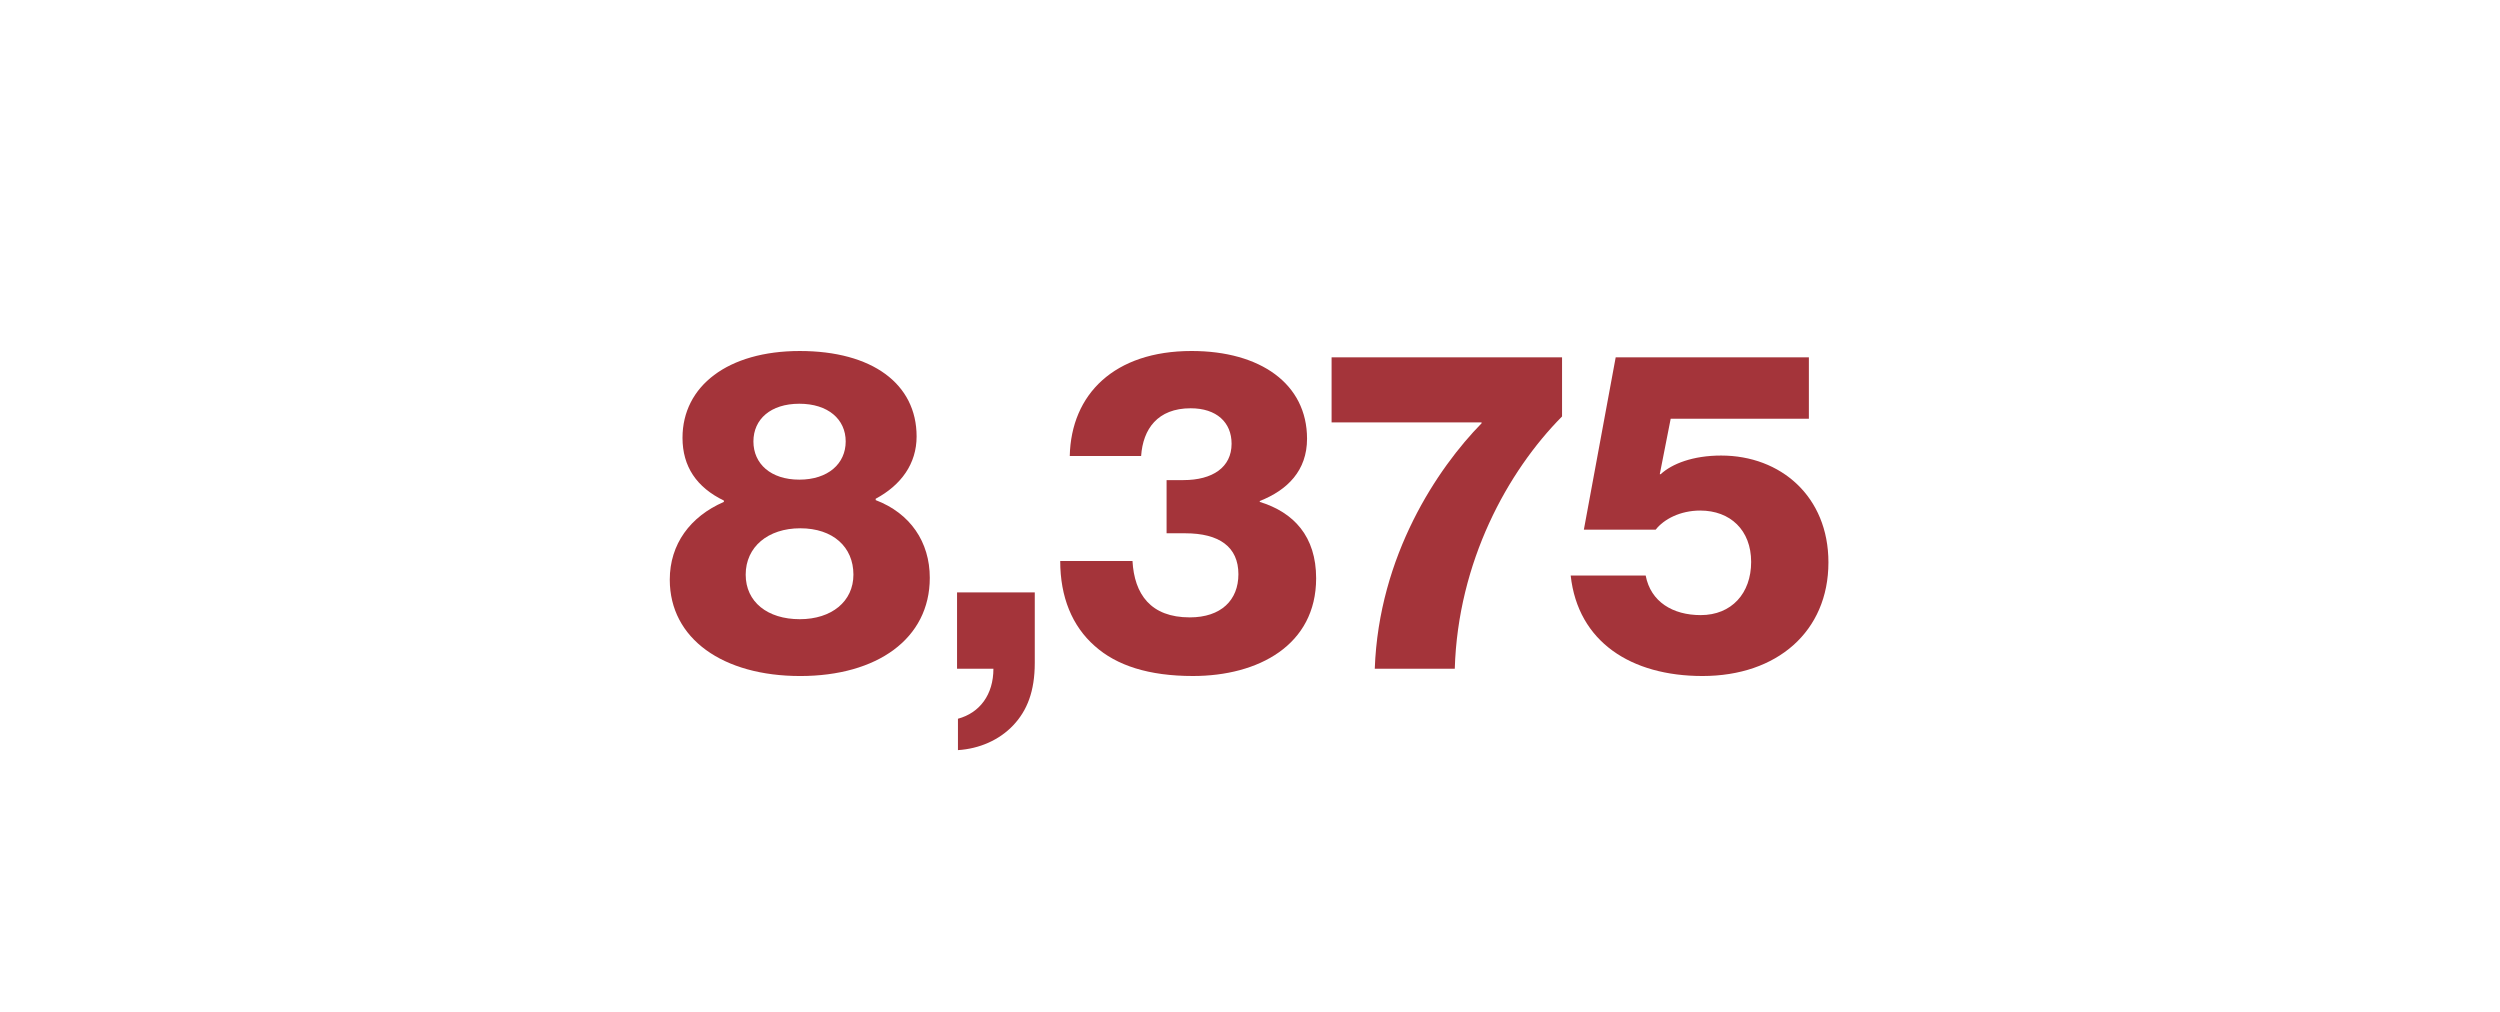 <?xml version="1.0" encoding="UTF-8"?>
<svg xmlns="http://www.w3.org/2000/svg" viewBox="0 0 800 324">
  <defs>
    <style>
      .cls-1 {
        fill: none;
      }

      .cls-2 {
        fill: #a4343a;
      }
    </style>
  </defs>
  <g id="Artwork">
    <g>
      <rect class="cls-1" x="30" y="110" width="740" height="130.034"/>
      <path class="cls-2" d="M214.328,185.488c0-11.346,6.546-20.219,17.311-24.874v-.436c-8.729-4.219-13.237-10.91-13.237-20.074,0-16.583,14.546-27.783,37.529-27.783,23.128,0,37.384,10.474,37.384,27.347,0,8.728-4.946,15.564-13.092,19.929v.437c11.055,4.218,17.31,13.382,17.31,24.874,0,19.491-16.873,31.419-41.456,31.419-24.729,0-41.748-11.928-41.748-30.838ZM273.095,183.889c0-8.873-6.546-14.837-17.019-14.837-10.328,0-17.456,5.964-17.456,14.837,0,8.728,6.982,14.255,17.311,14.255,10.182,0,17.164-5.673,17.164-14.255ZM270.622,141.269c0-7.128-5.673-12.073-14.837-12.073s-14.692,4.945-14.692,12.073,5.528,12.219,14.692,12.219,14.837-5.092,14.837-12.219Z"/>
      <path class="cls-2" d="M306.545,230c6.982-1.891,11.347-7.709,11.347-16.001h-11.637v-24.438h24.873v22.547c0,9.164-2.473,15.273-6.836,19.928-4.51,4.801-10.91,7.564-17.747,8.001v-10.037Z"/>
      <path class="cls-2" d="M350.326,206.727c-7.273-6.4-11.056-15.71-11.056-27.202h23.129c.582,10.619,5.818,18.038,18.328,18.038,10.037,0,15.564-5.528,15.564-13.819,0-8.728-6.109-13.092-17.02-13.092h-5.964v-17.019h5.383c9.31,0,15.419-4.073,15.419-11.638,0-6.836-4.801-11.346-13.092-11.346-10.619,0-15.273,6.691-15.855,15.273h-22.838c.437-19.782,14.256-33.602,38.984-33.602,21.965,0,36.947,10.474,36.947,28.074,0,10.183-6.255,16.438-15.128,19.929v.29c10.909,3.346,18.037,11.056,18.037,24.438,0,21.383-18.474,31.273-39.42,31.273-14.11,0-24.438-3.345-31.42-9.6Z"/>
      <path class="cls-2" d="M474.11,135.45v-.291h-48.003v-20.802h73.749v18.91c-17.455,17.602-33.311,46.548-34.328,80.731h-25.602c1.309-36.22,20.073-64.148,34.184-78.549Z"/>
      <path class="cls-2" d="M502.617,184.18h24.002c1.6,8.437,8.728,12.655,17.601,12.655,9.892,0,16.146-6.982,16.146-17.02,0-10.182-6.691-16.437-16.292-16.437-6.4,0-11.637,2.764-14.255,6.109h-22.983l10.183-55.131h61.821v19.638h-44.221l-3.491,17.746h.291c3.637-3.346,10.328-5.964,19.347-5.964,19.056,0,34.329,13.092,34.329,34.184,0,22.11-16.438,36.365-40.293,36.365-22.838,0-39.856-10.909-42.185-32.146Z"/>
    </g>
  </g>
  <g id="Guides">
    <rect class="cls-1" x="-3350" y="-1294" width="4254" height="1722"/>
    <rect class="cls-1" width="800" height="324"/>
    <rect class="cls-1" x="-74" y="110" width="104" height="104"/>
    <rect class="cls-1" x="-26" y="214" width="56" height="56"/>
    <rect class="cls-1" width="60" height="60"/>
    <rect class="cls-1" y="294" width="60" height="60"/>
  </g>
</svg>